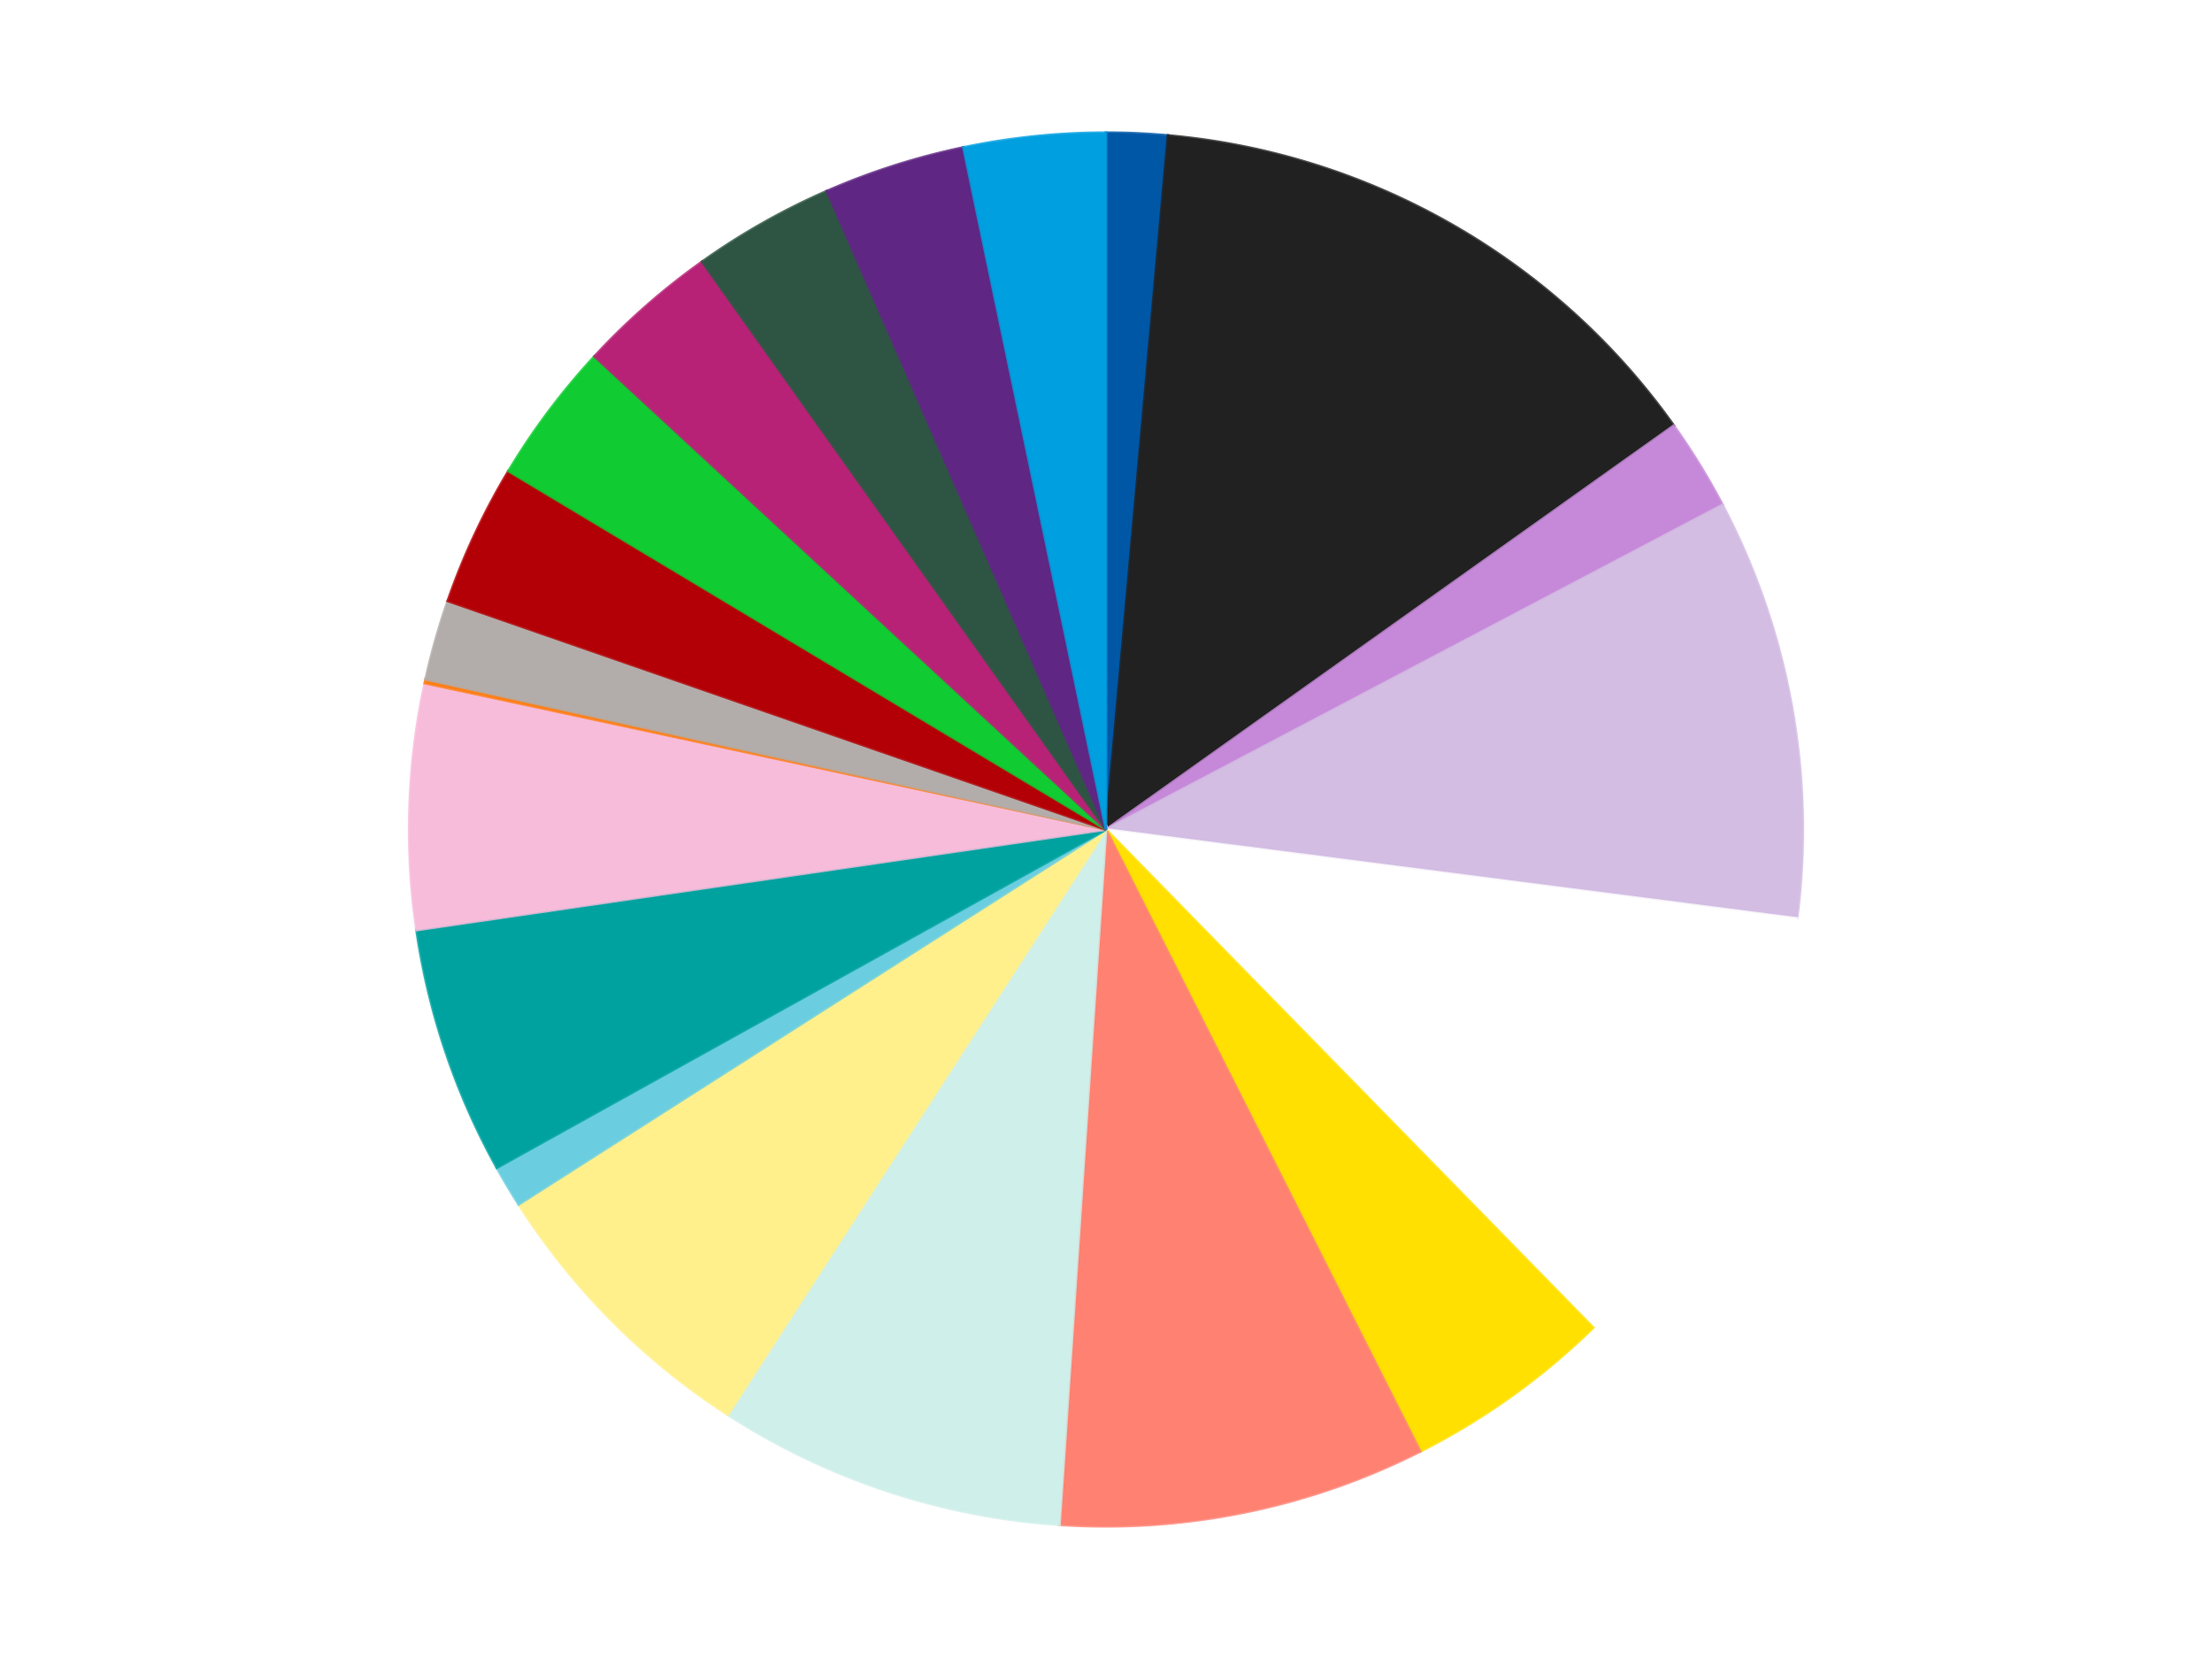 <?xml version='1.0' encoding='utf-8'?>
<svg xmlns="http://www.w3.org/2000/svg" xmlns:xlink="http://www.w3.org/1999/xlink" id="chart-ea03c8f6-61cd-47a1-8de6-cbc399a7f7c9" class="pygal-chart" viewBox="0 0 800 600"><!--Generated with pygal 3.0.4 (lxml) ©Kozea 2012-2016 on 2024-07-01--><!--http://pygal.org--><!--http://github.com/Kozea/pygal--><defs><style type="text/css">#chart-ea03c8f6-61cd-47a1-8de6-cbc399a7f7c9{-webkit-user-select:none;-webkit-font-smoothing:antialiased;font-family:Consolas,"Liberation Mono",Menlo,Courier,monospace}#chart-ea03c8f6-61cd-47a1-8de6-cbc399a7f7c9 .title{font-family:Consolas,"Liberation Mono",Menlo,Courier,monospace;font-size:16px}#chart-ea03c8f6-61cd-47a1-8de6-cbc399a7f7c9 .legends .legend text{font-family:Consolas,"Liberation Mono",Menlo,Courier,monospace;font-size:14px}#chart-ea03c8f6-61cd-47a1-8de6-cbc399a7f7c9 .axis text{font-family:Consolas,"Liberation Mono",Menlo,Courier,monospace;font-size:10px}#chart-ea03c8f6-61cd-47a1-8de6-cbc399a7f7c9 .axis text.major{font-family:Consolas,"Liberation Mono",Menlo,Courier,monospace;font-size:10px}#chart-ea03c8f6-61cd-47a1-8de6-cbc399a7f7c9 .text-overlay text.value{font-family:Consolas,"Liberation Mono",Menlo,Courier,monospace;font-size:16px}#chart-ea03c8f6-61cd-47a1-8de6-cbc399a7f7c9 .text-overlay text.label{font-family:Consolas,"Liberation Mono",Menlo,Courier,monospace;font-size:10px}#chart-ea03c8f6-61cd-47a1-8de6-cbc399a7f7c9 .tooltip{font-family:Consolas,"Liberation Mono",Menlo,Courier,monospace;font-size:14px}#chart-ea03c8f6-61cd-47a1-8de6-cbc399a7f7c9 text.no_data{font-family:Consolas,"Liberation Mono",Menlo,Courier,monospace;font-size:64px}
#chart-ea03c8f6-61cd-47a1-8de6-cbc399a7f7c9{background-color:transparent}#chart-ea03c8f6-61cd-47a1-8de6-cbc399a7f7c9 path,#chart-ea03c8f6-61cd-47a1-8de6-cbc399a7f7c9 line,#chart-ea03c8f6-61cd-47a1-8de6-cbc399a7f7c9 rect,#chart-ea03c8f6-61cd-47a1-8de6-cbc399a7f7c9 circle{-webkit-transition:150ms;-moz-transition:150ms;transition:150ms}#chart-ea03c8f6-61cd-47a1-8de6-cbc399a7f7c9 .graph &gt; .background{fill:transparent}#chart-ea03c8f6-61cd-47a1-8de6-cbc399a7f7c9 .plot &gt; .background{fill:transparent}#chart-ea03c8f6-61cd-47a1-8de6-cbc399a7f7c9 .graph{fill:rgba(0,0,0,.87)}#chart-ea03c8f6-61cd-47a1-8de6-cbc399a7f7c9 text.no_data{fill:rgba(0,0,0,1)}#chart-ea03c8f6-61cd-47a1-8de6-cbc399a7f7c9 .title{fill:rgba(0,0,0,1)}#chart-ea03c8f6-61cd-47a1-8de6-cbc399a7f7c9 .legends .legend text{fill:rgba(0,0,0,.87)}#chart-ea03c8f6-61cd-47a1-8de6-cbc399a7f7c9 .legends .legend:hover text{fill:rgba(0,0,0,1)}#chart-ea03c8f6-61cd-47a1-8de6-cbc399a7f7c9 .axis .line{stroke:rgba(0,0,0,1)}#chart-ea03c8f6-61cd-47a1-8de6-cbc399a7f7c9 .axis .guide.line{stroke:rgba(0,0,0,.54)}#chart-ea03c8f6-61cd-47a1-8de6-cbc399a7f7c9 .axis .major.line{stroke:rgba(0,0,0,.87)}#chart-ea03c8f6-61cd-47a1-8de6-cbc399a7f7c9 .axis text.major{fill:rgba(0,0,0,1)}#chart-ea03c8f6-61cd-47a1-8de6-cbc399a7f7c9 .axis.y .guides:hover .guide.line,#chart-ea03c8f6-61cd-47a1-8de6-cbc399a7f7c9 .line-graph .axis.x .guides:hover .guide.line,#chart-ea03c8f6-61cd-47a1-8de6-cbc399a7f7c9 .stackedline-graph .axis.x .guides:hover .guide.line,#chart-ea03c8f6-61cd-47a1-8de6-cbc399a7f7c9 .xy-graph .axis.x .guides:hover .guide.line{stroke:rgba(0,0,0,1)}#chart-ea03c8f6-61cd-47a1-8de6-cbc399a7f7c9 .axis .guides:hover text{fill:rgba(0,0,0,1)}#chart-ea03c8f6-61cd-47a1-8de6-cbc399a7f7c9 .reactive{fill-opacity:1.0;stroke-opacity:.8;stroke-width:1}#chart-ea03c8f6-61cd-47a1-8de6-cbc399a7f7c9 .ci{stroke:rgba(0,0,0,.87)}#chart-ea03c8f6-61cd-47a1-8de6-cbc399a7f7c9 .reactive.active,#chart-ea03c8f6-61cd-47a1-8de6-cbc399a7f7c9 .active .reactive{fill-opacity:0.6;stroke-opacity:.9;stroke-width:4}#chart-ea03c8f6-61cd-47a1-8de6-cbc399a7f7c9 .ci .reactive.active{stroke-width:1.5}#chart-ea03c8f6-61cd-47a1-8de6-cbc399a7f7c9 .series text{fill:rgba(0,0,0,1)}#chart-ea03c8f6-61cd-47a1-8de6-cbc399a7f7c9 .tooltip rect{fill:transparent;stroke:rgba(0,0,0,1);-webkit-transition:opacity 150ms;-moz-transition:opacity 150ms;transition:opacity 150ms}#chart-ea03c8f6-61cd-47a1-8de6-cbc399a7f7c9 .tooltip .label{fill:rgba(0,0,0,.87)}#chart-ea03c8f6-61cd-47a1-8de6-cbc399a7f7c9 .tooltip .label{fill:rgba(0,0,0,.87)}#chart-ea03c8f6-61cd-47a1-8de6-cbc399a7f7c9 .tooltip .legend{font-size:.8em;fill:rgba(0,0,0,.54)}#chart-ea03c8f6-61cd-47a1-8de6-cbc399a7f7c9 .tooltip .x_label{font-size:.6em;fill:rgba(0,0,0,1)}#chart-ea03c8f6-61cd-47a1-8de6-cbc399a7f7c9 .tooltip .xlink{font-size:.5em;text-decoration:underline}#chart-ea03c8f6-61cd-47a1-8de6-cbc399a7f7c9 .tooltip .value{font-size:1.5em}#chart-ea03c8f6-61cd-47a1-8de6-cbc399a7f7c9 .bound{font-size:.5em}#chart-ea03c8f6-61cd-47a1-8de6-cbc399a7f7c9 .max-value{font-size:.75em;fill:rgba(0,0,0,.54)}#chart-ea03c8f6-61cd-47a1-8de6-cbc399a7f7c9 .map-element{fill:transparent;stroke:rgba(0,0,0,.54) !important}#chart-ea03c8f6-61cd-47a1-8de6-cbc399a7f7c9 .map-element .reactive{fill-opacity:inherit;stroke-opacity:inherit}#chart-ea03c8f6-61cd-47a1-8de6-cbc399a7f7c9 .color-0,#chart-ea03c8f6-61cd-47a1-8de6-cbc399a7f7c9 .color-0 a:visited{stroke:#f44336;fill:#f44336}#chart-ea03c8f6-61cd-47a1-8de6-cbc399a7f7c9 .color-1,#chart-ea03c8f6-61cd-47a1-8de6-cbc399a7f7c9 .color-1 a:visited{stroke:#3f51b5;fill:#3f51b5}#chart-ea03c8f6-61cd-47a1-8de6-cbc399a7f7c9 .color-2,#chart-ea03c8f6-61cd-47a1-8de6-cbc399a7f7c9 .color-2 a:visited{stroke:#009688;fill:#009688}#chart-ea03c8f6-61cd-47a1-8de6-cbc399a7f7c9 .color-3,#chart-ea03c8f6-61cd-47a1-8de6-cbc399a7f7c9 .color-3 a:visited{stroke:#ffc107;fill:#ffc107}#chart-ea03c8f6-61cd-47a1-8de6-cbc399a7f7c9 .color-4,#chart-ea03c8f6-61cd-47a1-8de6-cbc399a7f7c9 .color-4 a:visited{stroke:#ff5722;fill:#ff5722}#chart-ea03c8f6-61cd-47a1-8de6-cbc399a7f7c9 .color-5,#chart-ea03c8f6-61cd-47a1-8de6-cbc399a7f7c9 .color-5 a:visited{stroke:#9c27b0;fill:#9c27b0}#chart-ea03c8f6-61cd-47a1-8de6-cbc399a7f7c9 .color-6,#chart-ea03c8f6-61cd-47a1-8de6-cbc399a7f7c9 .color-6 a:visited{stroke:#03a9f4;fill:#03a9f4}#chart-ea03c8f6-61cd-47a1-8de6-cbc399a7f7c9 .color-7,#chart-ea03c8f6-61cd-47a1-8de6-cbc399a7f7c9 .color-7 a:visited{stroke:#8bc34a;fill:#8bc34a}#chart-ea03c8f6-61cd-47a1-8de6-cbc399a7f7c9 .color-8,#chart-ea03c8f6-61cd-47a1-8de6-cbc399a7f7c9 .color-8 a:visited{stroke:#ff9800;fill:#ff9800}#chart-ea03c8f6-61cd-47a1-8de6-cbc399a7f7c9 .color-9,#chart-ea03c8f6-61cd-47a1-8de6-cbc399a7f7c9 .color-9 a:visited{stroke:#e91e63;fill:#e91e63}#chart-ea03c8f6-61cd-47a1-8de6-cbc399a7f7c9 .color-10,#chart-ea03c8f6-61cd-47a1-8de6-cbc399a7f7c9 .color-10 a:visited{stroke:#2196f3;fill:#2196f3}#chart-ea03c8f6-61cd-47a1-8de6-cbc399a7f7c9 .color-11,#chart-ea03c8f6-61cd-47a1-8de6-cbc399a7f7c9 .color-11 a:visited{stroke:#4caf50;fill:#4caf50}#chart-ea03c8f6-61cd-47a1-8de6-cbc399a7f7c9 .color-12,#chart-ea03c8f6-61cd-47a1-8de6-cbc399a7f7c9 .color-12 a:visited{stroke:#ffeb3b;fill:#ffeb3b}#chart-ea03c8f6-61cd-47a1-8de6-cbc399a7f7c9 .color-13,#chart-ea03c8f6-61cd-47a1-8de6-cbc399a7f7c9 .color-13 a:visited{stroke:#673ab7;fill:#673ab7}#chart-ea03c8f6-61cd-47a1-8de6-cbc399a7f7c9 .color-14,#chart-ea03c8f6-61cd-47a1-8de6-cbc399a7f7c9 .color-14 a:visited{stroke:#00bcd4;fill:#00bcd4}#chart-ea03c8f6-61cd-47a1-8de6-cbc399a7f7c9 .color-15,#chart-ea03c8f6-61cd-47a1-8de6-cbc399a7f7c9 .color-15 a:visited{stroke:#cddc39;fill:#cddc39}#chart-ea03c8f6-61cd-47a1-8de6-cbc399a7f7c9 .color-16,#chart-ea03c8f6-61cd-47a1-8de6-cbc399a7f7c9 .color-16 a:visited{stroke:#9e9e9e;fill:#9e9e9e}#chart-ea03c8f6-61cd-47a1-8de6-cbc399a7f7c9 .color-17,#chart-ea03c8f6-61cd-47a1-8de6-cbc399a7f7c9 .color-17 a:visited{stroke:#607d8b;fill:#607d8b}#chart-ea03c8f6-61cd-47a1-8de6-cbc399a7f7c9 .color-18,#chart-ea03c8f6-61cd-47a1-8de6-cbc399a7f7c9 .color-18 a:visited{stroke:#7b0f07;fill:#7b0f07}#chart-ea03c8f6-61cd-47a1-8de6-cbc399a7f7c9 .color-19,#chart-ea03c8f6-61cd-47a1-8de6-cbc399a7f7c9 .color-19 a:visited{stroke:#141938;fill:#141938}#chart-ea03c8f6-61cd-47a1-8de6-cbc399a7f7c9 .text-overlay .color-0 text{fill:black}#chart-ea03c8f6-61cd-47a1-8de6-cbc399a7f7c9 .text-overlay .color-1 text{fill:black}#chart-ea03c8f6-61cd-47a1-8de6-cbc399a7f7c9 .text-overlay .color-2 text{fill:black}#chart-ea03c8f6-61cd-47a1-8de6-cbc399a7f7c9 .text-overlay .color-3 text{fill:black}#chart-ea03c8f6-61cd-47a1-8de6-cbc399a7f7c9 .text-overlay .color-4 text{fill:black}#chart-ea03c8f6-61cd-47a1-8de6-cbc399a7f7c9 .text-overlay .color-5 text{fill:black}#chart-ea03c8f6-61cd-47a1-8de6-cbc399a7f7c9 .text-overlay .color-6 text{fill:black}#chart-ea03c8f6-61cd-47a1-8de6-cbc399a7f7c9 .text-overlay .color-7 text{fill:black}#chart-ea03c8f6-61cd-47a1-8de6-cbc399a7f7c9 .text-overlay .color-8 text{fill:black}#chart-ea03c8f6-61cd-47a1-8de6-cbc399a7f7c9 .text-overlay .color-9 text{fill:black}#chart-ea03c8f6-61cd-47a1-8de6-cbc399a7f7c9 .text-overlay .color-10 text{fill:black}#chart-ea03c8f6-61cd-47a1-8de6-cbc399a7f7c9 .text-overlay .color-11 text{fill:black}#chart-ea03c8f6-61cd-47a1-8de6-cbc399a7f7c9 .text-overlay .color-12 text{fill:black}#chart-ea03c8f6-61cd-47a1-8de6-cbc399a7f7c9 .text-overlay .color-13 text{fill:black}#chart-ea03c8f6-61cd-47a1-8de6-cbc399a7f7c9 .text-overlay .color-14 text{fill:black}#chart-ea03c8f6-61cd-47a1-8de6-cbc399a7f7c9 .text-overlay .color-15 text{fill:black}#chart-ea03c8f6-61cd-47a1-8de6-cbc399a7f7c9 .text-overlay .color-16 text{fill:black}#chart-ea03c8f6-61cd-47a1-8de6-cbc399a7f7c9 .text-overlay .color-17 text{fill:black}#chart-ea03c8f6-61cd-47a1-8de6-cbc399a7f7c9 .text-overlay .color-18 text{fill:black}#chart-ea03c8f6-61cd-47a1-8de6-cbc399a7f7c9 .text-overlay .color-19 text{fill:white}
#chart-ea03c8f6-61cd-47a1-8de6-cbc399a7f7c9 text.no_data{text-anchor:middle}#chart-ea03c8f6-61cd-47a1-8de6-cbc399a7f7c9 .guide.line{fill:none}#chart-ea03c8f6-61cd-47a1-8de6-cbc399a7f7c9 .centered{text-anchor:middle}#chart-ea03c8f6-61cd-47a1-8de6-cbc399a7f7c9 .title{text-anchor:middle}#chart-ea03c8f6-61cd-47a1-8de6-cbc399a7f7c9 .legends .legend text{fill-opacity:1}#chart-ea03c8f6-61cd-47a1-8de6-cbc399a7f7c9 .axis.x text{text-anchor:middle}#chart-ea03c8f6-61cd-47a1-8de6-cbc399a7f7c9 .axis.x:not(.web) text[transform]{text-anchor:start}#chart-ea03c8f6-61cd-47a1-8de6-cbc399a7f7c9 .axis.x:not(.web) text[transform].backwards{text-anchor:end}#chart-ea03c8f6-61cd-47a1-8de6-cbc399a7f7c9 .axis.y text{text-anchor:end}#chart-ea03c8f6-61cd-47a1-8de6-cbc399a7f7c9 .axis.y text[transform].backwards{text-anchor:start}#chart-ea03c8f6-61cd-47a1-8de6-cbc399a7f7c9 .axis.y2 text{text-anchor:start}#chart-ea03c8f6-61cd-47a1-8de6-cbc399a7f7c9 .axis.y2 text[transform].backwards{text-anchor:end}#chart-ea03c8f6-61cd-47a1-8de6-cbc399a7f7c9 .axis .guide.line{stroke-dasharray:4,4;stroke:black}#chart-ea03c8f6-61cd-47a1-8de6-cbc399a7f7c9 .axis .major.guide.line{stroke-dasharray:6,6;stroke:black}#chart-ea03c8f6-61cd-47a1-8de6-cbc399a7f7c9 .horizontal .axis.y .guide.line,#chart-ea03c8f6-61cd-47a1-8de6-cbc399a7f7c9 .horizontal .axis.y2 .guide.line,#chart-ea03c8f6-61cd-47a1-8de6-cbc399a7f7c9 .vertical .axis.x .guide.line{opacity:0}#chart-ea03c8f6-61cd-47a1-8de6-cbc399a7f7c9 .horizontal .axis.always_show .guide.line,#chart-ea03c8f6-61cd-47a1-8de6-cbc399a7f7c9 .vertical .axis.always_show .guide.line{opacity:1 !important}#chart-ea03c8f6-61cd-47a1-8de6-cbc399a7f7c9 .axis.y .guides:hover .guide.line,#chart-ea03c8f6-61cd-47a1-8de6-cbc399a7f7c9 .axis.y2 .guides:hover .guide.line,#chart-ea03c8f6-61cd-47a1-8de6-cbc399a7f7c9 .axis.x .guides:hover .guide.line{opacity:1}#chart-ea03c8f6-61cd-47a1-8de6-cbc399a7f7c9 .axis .guides:hover text{opacity:1}#chart-ea03c8f6-61cd-47a1-8de6-cbc399a7f7c9 .nofill{fill:none}#chart-ea03c8f6-61cd-47a1-8de6-cbc399a7f7c9 .subtle-fill{fill-opacity:.2}#chart-ea03c8f6-61cd-47a1-8de6-cbc399a7f7c9 .dot{stroke-width:1px;fill-opacity:1;stroke-opacity:1}#chart-ea03c8f6-61cd-47a1-8de6-cbc399a7f7c9 .dot.active{stroke-width:5px}#chart-ea03c8f6-61cd-47a1-8de6-cbc399a7f7c9 .dot.negative{fill:transparent}#chart-ea03c8f6-61cd-47a1-8de6-cbc399a7f7c9 text,#chart-ea03c8f6-61cd-47a1-8de6-cbc399a7f7c9 tspan{stroke:none !important}#chart-ea03c8f6-61cd-47a1-8de6-cbc399a7f7c9 .series text.active{opacity:1}#chart-ea03c8f6-61cd-47a1-8de6-cbc399a7f7c9 .tooltip rect{fill-opacity:.95;stroke-width:.5}#chart-ea03c8f6-61cd-47a1-8de6-cbc399a7f7c9 .tooltip text{fill-opacity:1}#chart-ea03c8f6-61cd-47a1-8de6-cbc399a7f7c9 .showable{visibility:hidden}#chart-ea03c8f6-61cd-47a1-8de6-cbc399a7f7c9 .showable.shown{visibility:visible}#chart-ea03c8f6-61cd-47a1-8de6-cbc399a7f7c9 .gauge-background{fill:rgba(229,229,229,1);stroke:none}#chart-ea03c8f6-61cd-47a1-8de6-cbc399a7f7c9 .bg-lines{stroke:transparent;stroke-width:2px}</style><script type="text/javascript">window.pygal = window.pygal || {};window.pygal.config = window.pygal.config || {};window.pygal.config['ea03c8f6-61cd-47a1-8de6-cbc399a7f7c9'] = {"allow_interruptions": false, "box_mode": "extremes", "classes": ["pygal-chart"], "css": ["file://style.css", "file://graph.css"], "defs": [], "disable_xml_declaration": false, "dots_size": 2.5, "dynamic_print_values": false, "explicit_size": false, "fill": false, "force_uri_protocol": "https", "formatter": null, "half_pie": false, "height": 600, "include_x_axis": false, "inner_radius": 0, "interpolate": null, "interpolation_parameters": {}, "interpolation_precision": 250, "inverse_y_axis": false, "js": ["//kozea.github.io/pygal.js/2.0.x/pygal-tooltips.min.js"], "legend_at_bottom": false, "legend_at_bottom_columns": null, "legend_box_size": 12, "logarithmic": false, "margin": 20, "margin_bottom": null, "margin_left": null, "margin_right": null, "margin_top": null, "max_scale": 16, "min_scale": 4, "missing_value_fill_truncation": "x", "no_data_text": "No data", "no_prefix": false, "order_min": null, "pretty_print": false, "print_labels": false, "print_values": false, "print_values_position": "center", "print_zeroes": true, "range": null, "rounded_bars": null, "secondary_range": null, "show_dots": true, "show_legend": false, "show_minor_x_labels": true, "show_minor_y_labels": true, "show_only_major_dots": false, "show_x_guides": false, "show_x_labels": true, "show_y_guides": true, "show_y_labels": true, "spacing": 10, "stack_from_top": false, "strict": false, "stroke": true, "stroke_style": null, "style": {"background": "transparent", "ci_colors": [], "colors": ["#F44336", "#3F51B5", "#009688", "#FFC107", "#FF5722", "#9C27B0", "#03A9F4", "#8BC34A", "#FF9800", "#E91E63", "#2196F3", "#4CAF50", "#FFEB3B", "#673AB7", "#00BCD4", "#CDDC39", "#9E9E9E", "#607D8B"], "dot_opacity": "1", "font_family": "Consolas, \"Liberation Mono\", Menlo, Courier, monospace", "foreground": "rgba(0, 0, 0, .87)", "foreground_strong": "rgba(0, 0, 0, 1)", "foreground_subtle": "rgba(0, 0, 0, .54)", "guide_stroke_color": "black", "guide_stroke_dasharray": "4,4", "label_font_family": "Consolas, \"Liberation Mono\", Menlo, Courier, monospace", "label_font_size": 10, "legend_font_family": "Consolas, \"Liberation Mono\", Menlo, Courier, monospace", "legend_font_size": 14, "major_guide_stroke_color": "black", "major_guide_stroke_dasharray": "6,6", "major_label_font_family": "Consolas, \"Liberation Mono\", Menlo, Courier, monospace", "major_label_font_size": 10, "no_data_font_family": "Consolas, \"Liberation Mono\", Menlo, Courier, monospace", "no_data_font_size": 64, "opacity": "1.0", "opacity_hover": "0.6", "plot_background": "transparent", "stroke_opacity": ".8", "stroke_opacity_hover": ".9", "stroke_width": "1", "stroke_width_hover": "4", "title_font_family": "Consolas, \"Liberation Mono\", Menlo, Courier, monospace", "title_font_size": 16, "tooltip_font_family": "Consolas, \"Liberation Mono\", Menlo, Courier, monospace", "tooltip_font_size": 14, "transition": "150ms", "value_background": "rgba(229, 229, 229, 1)", "value_colors": [], "value_font_family": "Consolas, \"Liberation Mono\", Menlo, Courier, monospace", "value_font_size": 16, "value_label_font_family": "Consolas, \"Liberation Mono\", Menlo, Courier, monospace", "value_label_font_size": 10}, "title": null, "tooltip_border_radius": 0, "tooltip_fancy_mode": true, "truncate_label": null, "truncate_legend": null, "width": 800, "x_label_rotation": 0, "x_labels": null, "x_labels_major": null, "x_labels_major_count": null, "x_labels_major_every": null, "x_title": null, "xrange": null, "y_label_rotation": 0, "y_labels": null, "y_labels_major": null, "y_labels_major_count": null, "y_labels_major_every": null, "y_title": null, "zero": 0, "legends": ["Blue", "Black", "Medium Lavender", "Lavender", "White", "Yellow", "Coral", "Light Aqua", "Bright Light Yellow", "Medium Azure", "Dark Turquoise", "Bright Pink", "Orange", "Glitter Trans-Clear", "Red", "Bright Green", "Magenta", "Dark Green", "Dark Purple", "Dark Azure"]}</script><script type="text/javascript" xlink:href="https://kozea.github.io/pygal.js/2.0.x/pygal-tooltips.min.js"/></defs><title>Pygal</title><g class="graph pie-graph vertical"><rect x="0" y="0" width="800" height="600" class="background"/><g transform="translate(20, 20)" class="plot"><rect x="0" y="0" width="760" height="560" class="background"/><g class="series serie-0 color-0"><g class="slices"><g class="slice" style="fill: #0057A6; stroke: #0057A6"><path d="M380 28 A252 252 0 0 1 402.429 29 L380 280 A0 0 0 0 0 380 280 z" class="slice reactive tooltip-trigger"/><desc class="value">16</desc><desc class="x centered">385.6129032838582</desc><desc class="y centered">154.1250806684427</desc></g></g></g><g class="series serie-1 color-1"><g class="slices"><g class="slice" style="fill: #212121; stroke: #212121"><path d="M402.429 29 A252 252 0 0 1 585.347 133.93 L380 280 A0 0 0 0 0 380 280 z" class="slice reactive tooltip-trigger"/><desc class="value">155</desc><desc class="x centered">442.69584818223956</desc><desc class="y centered">170.70576126478778</desc></g></g></g><g class="series serie-2 color-2"><g class="slices"><g class="slice" style="fill: #C689D9; stroke: #C689D9"><path d="M585.347 133.93 A252 252 0 0 1 602.984 162.603 L380 280 A0 0 0 0 0 380 280 z" class="slice reactive tooltip-trigger"/><desc class="value">24</desc><desc class="x centered">487.3224968323856</desc><desc class="y centered">213.9857464356175</desc></g></g></g><g class="series serie-3 color-3"><g class="slices"><g class="slice" style="fill: #D3BDE3; stroke: #D3BDE3"><path d="M602.984 162.603 A252 252 0 0 1 629.935 312.197 L380 280 A0 0 0 0 0 380 280 z" class="slice reactive tooltip-trigger"/><desc class="value">110</desc><desc class="x centered">504.00367208329243</desc><desc class="y centered">257.65969315655474</desc></g></g></g><g class="series serie-4 color-4"><g class="slices"><g class="slice" style="fill: #FFFFFF; stroke: #FFFFFF"><path d="M629.935 312.197 A252 252 0 0 1 556.195 460.165 L380 280 A0 0 0 0 0 380 280 z" class="slice reactive tooltip-trigger"/><desc class="value">120</desc><desc class="x centered">492.77216634404795</desc><desc class="y centered">336.1999866376353</desc></g></g></g><g class="series serie-5 color-5"><g class="slices"><g class="slice" style="fill: #FFE001; stroke: #FFE001"><path d="M556.195 460.165 A252 252 0 0 1 493.655 504.915 L380 280 A0 0 0 0 0 380 280 z" class="slice reactive tooltip-trigger"/><desc class="value">55</desc><desc class="x centered">453.32086045621566</desc><desc class="y centered">382.4697585727621</desc></g></g></g><g class="series serie-6 color-6"><g class="slices"><g class="slice" style="fill: #FF8172; stroke: #FF8172"><path d="M493.655 504.915 A252 252 0 0 1 363.168 531.437 L380 280 A0 0 0 0 0 380 280 z" class="slice reactive tooltip-trigger"/><desc class="value">96</desc><desc class="x centered">405.09743412308336</desc><desc class="y centered">403.4751748346099</desc></g></g></g><g class="series serie-7 color-7"><g class="slices"><g class="slice" style="fill: #CFEFEA; stroke: #CFEFEA"><path d="M363.168 531.437 A252 252 0 0 1 243.222 491.65 L380 280 A0 0 0 0 0 380 280 z" class="slice reactive tooltip-trigger"/><desc class="value">91</desc><desc class="x centered">340.3303503252647</desc><desc class="y centered">399.5923028237343</desc></g></g></g><g class="series serie-8 color-8"><g class="slices"><g class="slice" style="fill: #FFF08C; stroke: #FFF08C"><path d="M243.222 491.65 A252 252 0 0 1 167.591 415.597 L380 280 A0 0 0 0 0 380 280 z" class="slice reactive tooltip-trigger"/><desc class="value">77</desc><desc class="x centered">290.65675169947536</desc><desc class="y centered">368.8469694649784</desc></g></g></g><g class="series serie-9 color-9"><g class="slices"><g class="slice" style="fill: #6ACEE0; stroke: #6ACEE0"><path d="M167.591 415.597 A252 252 0 0 1 159.687 402.336 L380 280 A0 0 0 0 0 380 280 z" class="slice reactive tooltip-trigger"/><desc class="value">11</desc><desc class="x centered">271.7686572292922</desc><desc class="y centered">344.5133818835252</desc></g></g></g><g class="series serie-10 color-10"><g class="slices"><g class="slice" style="fill: #00A29F; stroke: #00A29F"><path d="M159.687 402.336 A252 252 0 0 1 130.638 316.369 L380 280 A0 0 0 0 0 380 280 z" class="slice reactive tooltip-trigger"/><desc class="value">65</desc><desc class="x centered">260.6305192037977</desc><desc class="y centered">320.3351838280809</desc></g></g></g><g class="series serie-11 color-11"><g class="slices"><g class="slice" style="fill: #F7BCDA; stroke: #F7BCDA"><path d="M130.638 316.369 A252 252 0 0 1 133.624 227.057 L380 280 A0 0 0 0 0 380 280 z" class="slice reactive tooltip-trigger"/><desc class="value">64</desc><desc class="x centered">254.0703629699879</desc><desc class="y centered">275.78971289703316</desc></g></g></g><g class="series serie-12 color-12"><g class="slices"><g class="slice" style="fill: #FF7E14; stroke: #FF7E14"><path d="M133.624 227.057 A252 252 0 0 1 133.923 225.686 L380 280 A0 0 0 0 0 380 280 z" class="slice reactive tooltip-trigger"/><desc class="value">1</desc><desc class="x centered">256.886280103066</desc><desc class="y centered">253.18560138397152</desc></g></g></g><g class="series serie-13 color-13"><g class="slices"><g class="slice" style="fill: #b2adaa; stroke: #b2adaa"><path d="M133.923 225.686 A252 252 0 0 1 141.943 197.338 L380 280 A0 0 0 0 0 380 280 z" class="slice reactive tooltip-trigger"/><desc class="value">21</desc><desc class="x centered">258.7592589084004</desc><desc class="y centered">245.69719108353218</desc></g></g></g><g class="series serie-14 color-14"><g class="slices"><g class="slice" style="fill: #B30006; stroke: #B30006"><path d="M141.943 197.338 A252 252 0 0 1 163.898 150.371 L380 280 A0 0 0 0 0 380 280 z" class="slice reactive tooltip-trigger"/><desc class="value">37</desc><desc class="x centered">265.85470346726504</desc><desc class="y centered">226.644107359599</desc></g></g></g><g class="series serie-15 color-15"><g class="slices"><g class="slice" style="fill: #10CB31; stroke: #10CB31"><path d="M163.898 150.371 A252 252 0 0 1 194.998 108.891 L380 280 A0 0 0 0 0 380 280 z" class="slice reactive tooltip-trigger"/><desc class="value">37</desc><desc class="x centered">279.1891872997428</desc><desc class="y centered">204.41441908198593</desc></g></g></g><g class="series serie-16 color-16"><g class="slices"><g class="slice" style="fill: #B72276; stroke: #B72276"><path d="M194.998 108.891 A252 252 0 0 1 233.93 74.653 L380 280 A0 0 0 0 0 380 280 z" class="slice reactive tooltip-trigger"/><desc class="value">37</desc><desc class="x centered">296.79058910797033</desc><desc class="y centered">185.38396574046567</desc></g></g></g><g class="series serie-17 color-17"><g class="slices"><g class="slice" style="fill: #2E5543; stroke: #2E5543"><path d="M233.93 74.653 A252 252 0 0 1 279.043 49.107 L380 280 A0 0 0 0 0 380 280 z" class="slice reactive tooltip-trigger"/><desc class="value">37</desc><desc class="x centered">317.9139120432741</desc><desc class="y centered">170.35823021206883</desc></g></g></g><g class="series serie-18 color-18"><g class="slices"><g class="slice" style="fill: #5F2683; stroke: #5F2683"><path d="M279.043 49.107 A252 252 0 0 1 328.43 33.333 L380 280 A0 0 0 0 0 380 280 z" class="slice reactive tooltip-trigger"/><desc class="value">37</desc><desc class="x centered">341.6650904402159</desc><desc class="y centered">159.9731917068392</desc></g></g></g><g class="series serie-19 color-19"><g class="slices"><g class="slice" style="fill: #009FE0; stroke: #009FE0"><path d="M328.43 33.333 A252 252 0 0 1 380 28 L380 280 A0 0 0 0 0 380 280 z" class="slice reactive tooltip-trigger"/><desc class="value">37</desc><desc class="x centered">367.03883203566835</desc><desc class="y centered">154.66840731483387</desc></g></g></g></g><g class="titles"/><g transform="translate(20, 20)" class="plot overlay"><g class="series serie-0 color-0"/><g class="series serie-1 color-1"/><g class="series serie-2 color-2"/><g class="series serie-3 color-3"/><g class="series serie-4 color-4"/><g class="series serie-5 color-5"/><g class="series serie-6 color-6"/><g class="series serie-7 color-7"/><g class="series serie-8 color-8"/><g class="series serie-9 color-9"/><g class="series serie-10 color-10"/><g class="series serie-11 color-11"/><g class="series serie-12 color-12"/><g class="series serie-13 color-13"/><g class="series serie-14 color-14"/><g class="series serie-15 color-15"/><g class="series serie-16 color-16"/><g class="series serie-17 color-17"/><g class="series serie-18 color-18"/><g class="series serie-19 color-19"/></g><g transform="translate(20, 20)" class="plot text-overlay"><g class="series serie-0 color-0"/><g class="series serie-1 color-1"/><g class="series serie-2 color-2"/><g class="series serie-3 color-3"/><g class="series serie-4 color-4"/><g class="series serie-5 color-5"/><g class="series serie-6 color-6"/><g class="series serie-7 color-7"/><g class="series serie-8 color-8"/><g class="series serie-9 color-9"/><g class="series serie-10 color-10"/><g class="series serie-11 color-11"/><g class="series serie-12 color-12"/><g class="series serie-13 color-13"/><g class="series serie-14 color-14"/><g class="series serie-15 color-15"/><g class="series serie-16 color-16"/><g class="series serie-17 color-17"/><g class="series serie-18 color-18"/><g class="series serie-19 color-19"/></g><g transform="translate(20, 20)" class="plot tooltip-overlay"><g transform="translate(0 0)" style="opacity: 0" class="tooltip"><rect rx="0" ry="0" width="0" height="0" class="tooltip-box"/><g class="text"/></g></g></g></svg>